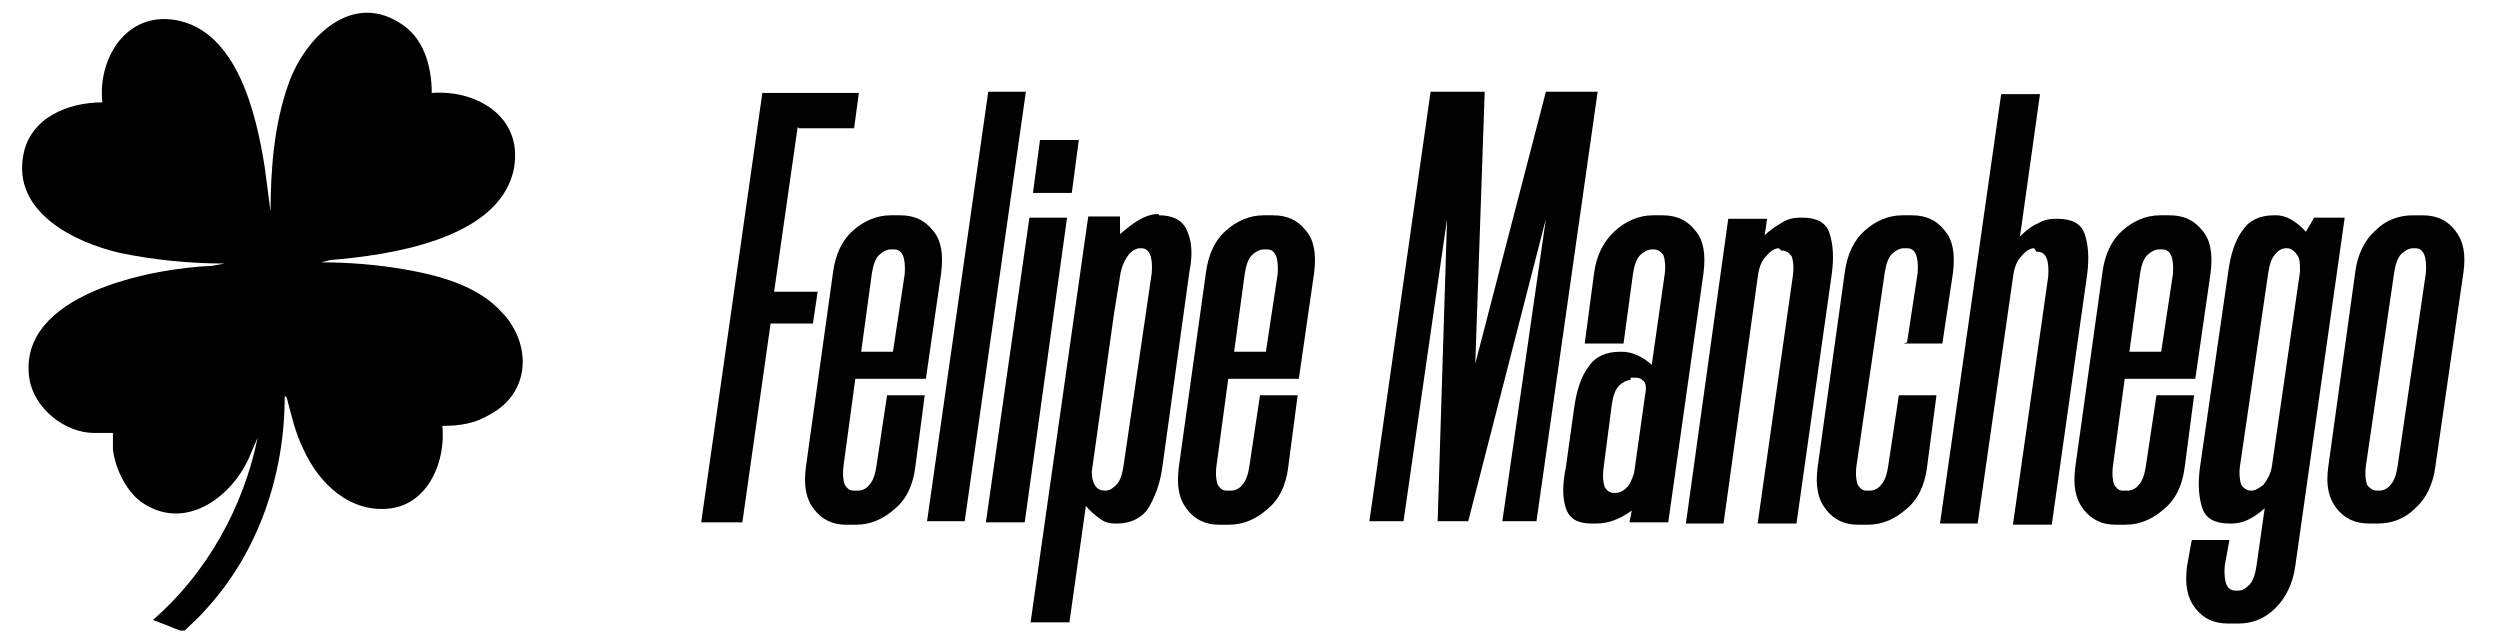 <?xml version="1.0" encoding="UTF-8"?>
<svg id="Capa_1" xmlns="http://www.w3.org/2000/svg" version="1.1" viewBox="0 0 212.5 54.5">
  <!-- Generator: Adobe Illustrator 29.3.1, SVG Export Plug-In . SVG Version: 2.1.0 Build 151)  -->
  <defs>
    <style>
      .st0 {
        fill: #010101;
      }
    </style>
  </defs>
  <path d="M42.7,26.6c-2-2.3-5.4-3.2-8.3-3.7-2.3-.4-4.7-.6-7.1-.6l.8-.2c4.9-.4,14-1.7,15.5-7.4,1.1-4.5-2.8-7.1-6.9-6.8,0-2.3-.7-4.8-2.8-6-4.2-2.6-8.1,1.5-9.4,5.3-1.2,3.4-1.5,7.2-1.5,10.8l-.5-3.8c-.7-4.4-2.3-11.6-7.6-12.5-4.2-.7-6.6,3.3-6.2,7-2.9,0-6.1,1.3-6.7,4.4-1,4.9,4.3,7.5,8.2,8.4,2.9.6,5.9.9,8.9.9l-1.1.2c-5.1.2-16.6,2.4-15.5,9.6.4,2.5,3,4.6,5.5,4.6h1.6c0,.4,0,.9,0,1.4.2,1.7,1.2,3.7,2.6,4.6,3.7,2.4,7.7-.7,9.1-4.2l.6-1.4c-1.2,5.9-4.3,11.5-8.9,15.5.8.3,1.6.6,2.3.9.1,0,.2,0,.4,0,.6-.6,1.2-1.1,1.8-1.8,4.5-4.9,6.7-11.5,6.7-18.1.2,0,.1,0,.2.2.4,1.5.7,2.9,1.4,4.3,1.3,2.9,4,5.5,7.5,5,3.2-.5,4.6-4.1,4.3-7,1.5,0,2.8-.2,4.1-1,3.3-1.8,3.5-5.7,1.2-8.4Z"/>
  <g>
    <path class="st0" d="M67.8,10.8l-2,14h3.7l-.4,2.7h-3.6l-2.4,16.9h-3.5l5.2-36.5h8.2l-.4,3h-4.7Z"/>
    <path class="st0" d="M72.6,41.7h.4c.3,0,.7-.2.9-.5.3-.3.5-.9.6-1.6l.9-6h3.2l-.8,6.1c-.2,1.6-.8,2.8-1.8,3.6-.9.8-2,1.3-3.2,1.3h-.9c-1.1,0-2-.4-2.7-1.3-.7-.9-.9-2-.7-3.6l2.3-16.5c.2-1.6.8-2.8,1.7-3.6.9-.8,2-1.3,3.2-1.3h.8c1.2,0,2.1.4,2.8,1.3.7.8.9,2,.7,3.6l-1.3,9h-6l-1,7.4c-.1.8,0,1.3.1,1.6.2.3.4.5.7.5ZM75.9,29.9l1-6.6c.1-1.4-.2-2.1-.9-2.1h-.3c-.3,0-.7.2-1,.5-.3.3-.5.9-.6,1.6l-.9,6.6h2.7Z"/>
    <path class="st0" d="M83.9,7.8h3.3l-5.2,36.5h-3.2l5.2-36.5Z"/>
    <path class="st0" d="M90.7,18.5l-3.6,25.9h-3.3l3.7-25.9h3.2ZM91.7,11.9l-.6,4.5h-3.3l.6-4.5h3.3Z"/>
    <path class="st0" d="M98.5,18.3c1.2,0,2,.4,2.4,1.3.4.9.5,2,.2,3.5l-2.3,16.6c-.2,1.5-.7,2.7-1.2,3.5s-1.5,1.3-2.6,1.3h-.2c-.5,0-.9-.1-1.3-.4s-.8-.6-1.2-1.1l-1.4,9.9h-3.3l4.9-34.5h2.7v1.5c.6-.5,1.1-.9,1.6-1.2.5-.3,1.1-.5,1.5-.5h.2ZM94,41.7c.3,0,.6-.2.9-.5.3-.3.5-.9.6-1.6l2.4-16.4c.1-1.4-.2-2.1-.9-2.1h-.1c-.3,0-.7.2-1,.6-.3.4-.6,1-.7,1.8l-.5,3.1-1.9,13.5c0,.5.1.9.3,1.2.2.3.5.4.8.4h.2Z"/>
    <path class="st0" d="M104.3,41.7h.4c.3,0,.7-.2.9-.5.3-.3.5-.9.6-1.6l.9-6h3.2l-.8,6.1c-.2,1.6-.8,2.8-1.8,3.6-.9.8-2,1.3-3.2,1.3h-.9c-1.1,0-2-.4-2.7-1.3-.7-.9-.9-2-.7-3.6l2.3-16.5c.2-1.6.8-2.8,1.7-3.6.9-.8,2-1.3,3.2-1.3h.8c1.2,0,2.1.4,2.8,1.3.7.8.9,2,.7,3.6l-1.3,9h-6l-1,7.4c-.1.8,0,1.3.1,1.6.2.3.4.5.7.5ZM107.6,29.9l1-6.6c.1-1.4-.2-2.1-.9-2.1h-.3c-.3,0-.7.2-1,.5-.3.3-.5.9-.6,1.6l-.9,6.6h2.7Z"/>
    <path class="st0" d="M135.8,7.8l-5.2,36.5h-2.9l3.7-25.7h0l-6.6,25.7h-2.6l.8-25.7h0l-3.7,25.7h-2.9l5.2-36.5h4.6l-.8,23.1h0l6-23.1h4.5Z"/>
    <path class="st0" d="M135.3,44.5c-1.2,0-1.9-.4-2.2-1.3s-.3-2,0-3.5l.7-5c.2-1.5.6-2.7,1.2-3.5.6-.9,1.5-1.3,2.7-1.3h.2c.8,0,1.7.4,2.5,1.1l1.1-7.7c.1-.7,0-1.3-.1-1.6-.2-.3-.5-.5-.8-.5h-.2c-.3,0-.7.2-1,.5-.3.3-.5.9-.6,1.6l-.8,5.9h-3.3l.8-6c.2-1.5.8-2.7,1.8-3.6.9-.8,2-1.3,3.2-1.3h.8c1.2,0,2.1.4,2.8,1.3.7.8.9,2,.7,3.6l-3,21.2h-3.3l.2-1c-1.1.8-2.1,1.1-3,1.1h-.2ZM138.6,32.3c-.3,0-.7.2-1,.5-.3.3-.5.9-.6,1.6l-.7,5.4c-.1.8,0,1.3.1,1.6.2.3.4.5.8.5h.1c.3,0,.6-.1.9-.4.3-.2.5-.7.7-1.3l1-7.1c0-.3,0-.6-.3-.8-.2-.2-.5-.2-.7-.2h-.3Z"/>
    <path class="st0" d="M151.2,21.1c-.3,0-.7.2-1.1.7-.4.4-.6,1-.7,1.8h0c0,0-2.9,20.9-2.9,20.9h-3.2l3.6-25.9h3.3l-.2,1.4c.5-.5,1-.8,1.5-1.1.5-.3,1-.4,1.5-.4h.2c1.2,0,2,.4,2.3,1.3.3.9.4,2,.2,3.5l-3,21.2h-3.3l3-21.1c.1-.8,0-1.3-.1-1.6-.2-.3-.5-.5-.8-.5h-.1Z"/>
    <path class="st0" d="M162.1,29.1l.9-5.9c.1-1.4-.2-2.1-.9-2.1h-.3c-.3,0-.7.2-1,.5-.3.3-.5.9-.6,1.6l-2.4,16.4c-.1.8,0,1.3.1,1.6.2.3.4.5.7.5h.4c.3,0,.7-.2.9-.5.3-.3.5-.9.6-1.6l.9-6h3.2l-.8,6.1c-.2,1.6-.8,2.8-1.8,3.6-.9.8-2,1.3-3.2,1.3h-.9c-1.1,0-2-.4-2.7-1.3-.7-.9-.9-2-.7-3.6l2.3-16.5c.2-1.6.8-2.8,1.7-3.6.9-.8,2-1.3,3.2-1.3h.8c1.2,0,2.1.4,2.8,1.3.7.8.9,2,.7,3.6l-.9,6h-3.3Z"/>
    <path class="st0" d="M172.9,21.1c-.3,0-.7.2-1.1.7-.4.4-.6,1-.7,1.8l-3,20.9h-3.2l5.2-36.5h3.3l-1.7,12.1c.5-.5,1-.9,1.5-1.1.5-.3,1-.4,1.5-.4h.2c1.2,0,2,.4,2.3,1.3.3.9.4,2,.2,3.5l-3,21.2h-3.3l3-21.1c.1-1.4-.2-2.1-.9-2.1h-.1Z"/>
    <path class="st0" d="M180.5,41.7h.4c.3,0,.7-.2.9-.5.3-.3.5-.9.6-1.6l.9-6h3.2l-.8,6.1c-.2,1.6-.8,2.8-1.8,3.6-.9.8-2,1.3-3.2,1.3h-.9c-1.1,0-2-.4-2.7-1.3-.7-.9-.9-2-.7-3.6l2.3-16.5c.2-1.6.8-2.8,1.7-3.6.9-.8,2-1.3,3.2-1.3h.8c1.2,0,2.1.4,2.8,1.3.7.8.9,2,.7,3.6l-1.3,9h-6l-1,7.4c-.1.8,0,1.3.1,1.6.2.3.4.5.7.5ZM183.7,29.9l1-6.6c.1-1.4-.2-2.1-.9-2.1h-.3c-.3,0-.7.2-1,.5-.3.3-.5.9-.6,1.6l-.9,6.6h2.7Z"/>
    <path class="st0" d="M199.3,18.5l-4.2,29.6c-.2,1.5-.8,2.7-1.7,3.6-.9.9-2,1.3-3.1,1.3h-.9c-1.2,0-2.1-.4-2.8-1.3s-.9-2-.7-3.6l.4-2.2h3.2l-.4,2.2c-.1,1.4.2,2.1.9,2.1h.3c.3,0,.6-.2.9-.5.3-.3.5-.9.6-1.6l.7-4.9c-1,.9-1.9,1.3-2.8,1.3h-.2c-1.2,0-2-.4-2.3-1.3s-.4-2-.2-3.5l2.4-16.6c.2-1.5.6-2.7,1.2-3.5.6-.9,1.5-1.3,2.7-1.3h.2c.8,0,1.7.5,2.5,1.4l.7-1.2h2.7ZM191.4,41.7c.3,0,.6-.2,1-.5.3-.4.6-.9.7-1.5l2.4-16.6c0-.7,0-1.2-.3-1.5-.2-.3-.5-.5-.8-.5h-.1c-.3,0-.7.2-.9.5-.3.3-.5.9-.6,1.6l-2.4,16.4c-.1.7,0,1.3.1,1.6.2.3.5.5.8.5h.1Z"/>
    <path class="st0" d="M201.4,44.5c-1.2,0-2.1-.4-2.8-1.3-.7-.9-.9-2-.7-3.5l2.3-16.6c.2-1.5.8-2.7,1.7-3.5.9-.9,2-1.3,3.2-1.3h.8c1.2,0,2.1.4,2.8,1.3.7.9.9,2,.7,3.5l-2.4,16.6c-.2,1.5-.8,2.7-1.7,3.5-.9.9-2,1.3-3.2,1.3h-.8ZM205.1,21.1c-.3,0-.7.2-1,.5-.3.3-.5.9-.6,1.6l-2.4,16.4c-.1.8,0,1.3.1,1.6.2.3.5.5.8.5h.3c.3,0,.7-.2.9-.5.3-.3.5-.9.6-1.6l2.4-16.4c.1-1.4-.2-2.1-.9-2.1h-.3Z"/>
  </g>
</svg>